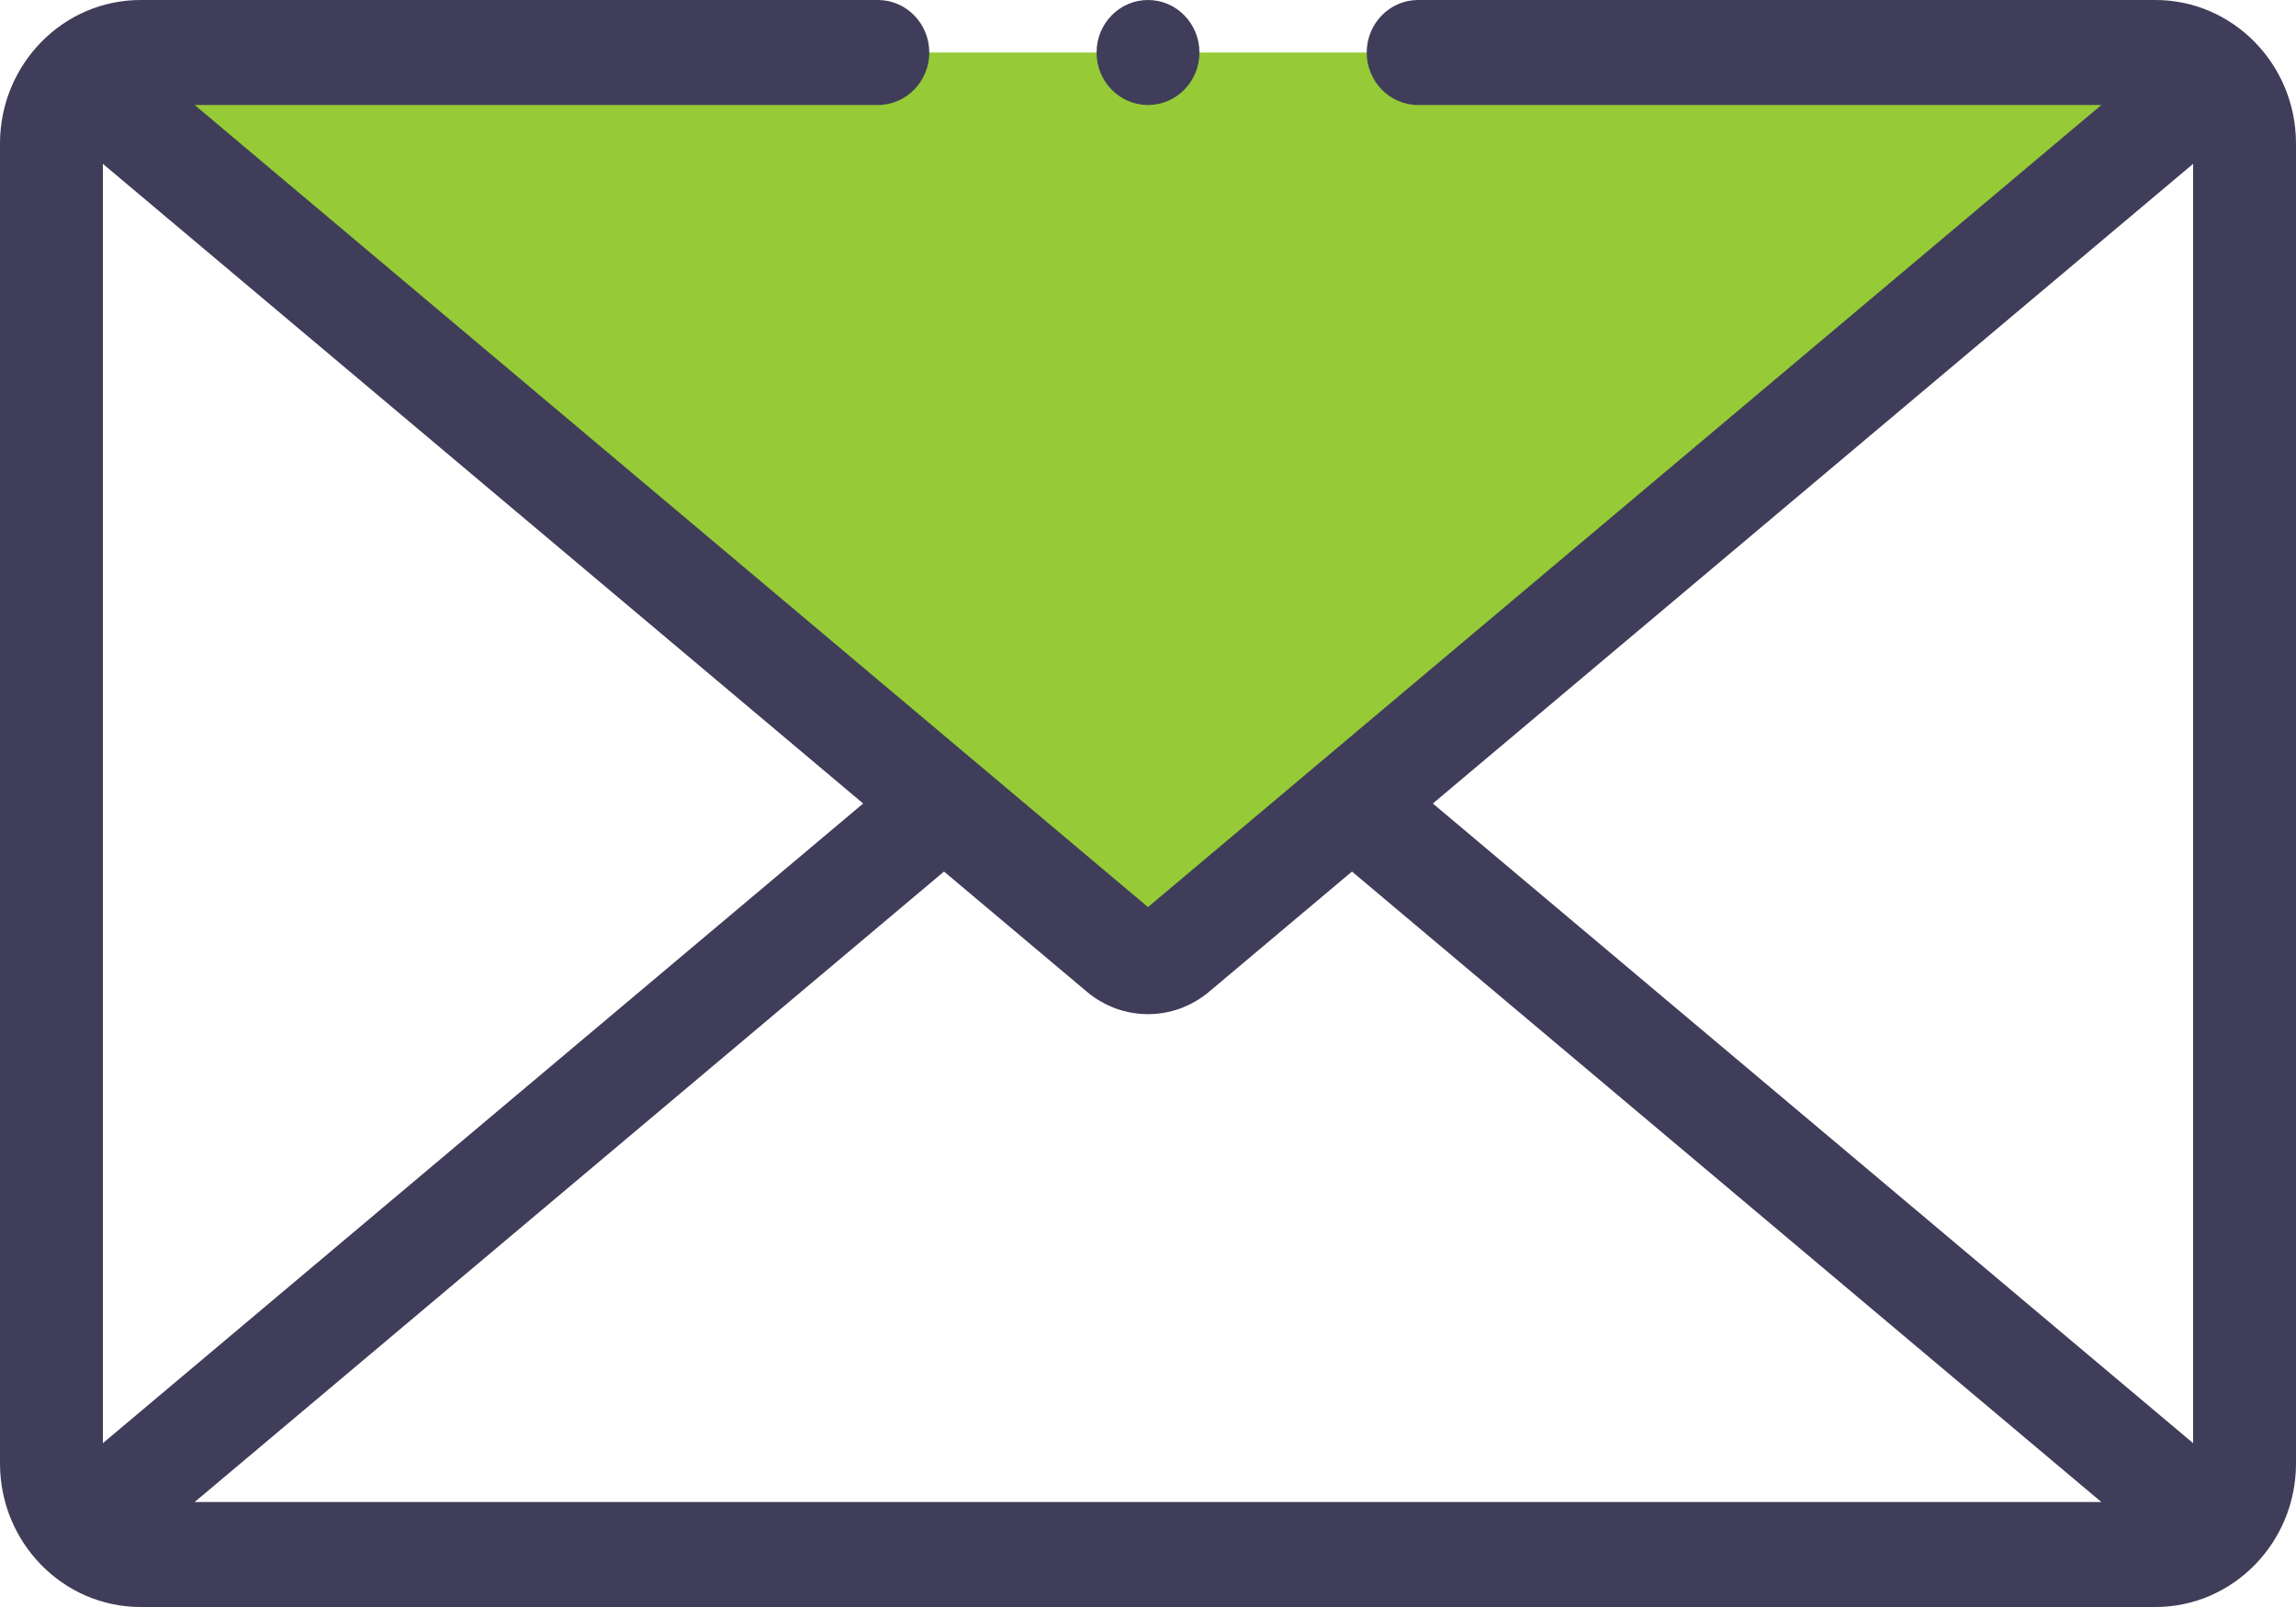 <svg width="50" height="35" viewBox="0 0 50 35" fill="none" xmlns="http://www.w3.org/2000/svg">
<path d="M25.616 20.719L48.253 1.671C47.907 1.345 47.446 1.144 46.938 1.144H3.06C2.552 1.144 2.091 1.345 1.745 1.671L24.382 20.719C24.74 21.02 25.258 21.02 25.616 20.719Z" fill="#96CB37"/>
<path d="M46.939 0.152H30.883C30.347 0.152 29.912 0.596 29.912 1.144C29.912 1.691 30.347 2.135 30.883 2.135H46.176L25 19.954L3.824 2.135H19.117C19.653 2.135 20.088 1.691 20.088 1.144C20.088 0.596 19.653 0.152 19.117 0.152H3.061C1.456 0.152 0.149 1.487 0.149 3.126V31.874C0.149 33.514 1.456 34.848 3.061 34.848H46.939C48.544 34.848 49.851 33.514 49.851 31.874V3.126C49.851 1.487 48.544 0.152 46.939 0.152ZM30.969 17.5L47.909 3.245V31.755L30.969 17.5ZM25 21.935C25.439 21.935 25.877 21.785 26.235 21.484L29.442 18.785L46.176 32.865H3.824L20.558 18.785L23.765 21.484C24.123 21.785 24.561 21.935 25 21.935ZM19.031 17.5L2.091 31.755V3.245L19.031 17.5Z" fill="#3F3D59"/>
<path fill-rule="evenodd" clip-rule="evenodd" d="M0 3.126C0 1.402 1.373 0 3.061 0H19.117C19.735 0 20.237 0.512 20.237 1.144C20.237 1.775 19.735 2.287 19.117 2.287H4.24L25 19.756L45.761 2.287H30.883C30.265 2.287 29.763 1.775 29.763 1.144C29.763 0.512 30.265 0 30.883 0H46.939C48.627 0 50 1.402 50 3.126V31.874C50 33.598 48.627 35 46.939 35H3.061C1.373 35 0 33.598 0 31.874V3.126ZM3.061 0.305C1.538 0.305 0.298 1.571 0.298 3.126V31.874C0.298 33.43 1.538 34.696 3.061 34.696H46.939C48.462 34.696 49.702 33.43 49.702 31.874V3.126C49.702 1.571 48.462 0.305 46.939 0.305H30.883C30.429 0.305 30.061 0.68 30.061 1.144C30.061 1.607 30.429 1.983 30.883 1.983H46.591L25 20.151L3.409 1.983H19.117C19.571 1.983 19.939 1.607 19.939 1.144C19.939 0.68 19.571 0.305 19.117 0.305H3.061ZM48.059 2.923V32.078L30.734 17.5L48.059 2.923ZM1.941 2.923L19.266 17.5L1.941 32.078V2.923ZM31.203 17.5L47.76 31.432V3.568L31.203 17.5ZM2.24 3.568V31.432L18.797 17.5L2.24 3.568ZM20.558 18.587L23.86 21.366C24.19 21.644 24.595 21.783 25 21.783C25.405 21.783 25.81 21.644 26.14 21.366L29.442 18.587L46.591 33.017H3.409L20.558 18.587ZM4.24 32.713H45.76L29.442 18.982L26.329 21.601C25.944 21.925 25.472 22.088 25 22.088C24.528 22.088 24.056 21.925 23.671 21.601L20.558 18.982L4.24 32.713Z" fill="#3F3D59"/>
<path d="M25 2.135C25.536 2.135 25.971 1.691 25.971 1.144C25.971 0.596 25.536 0.152 25 0.152C24.464 0.152 24.029 0.596 24.029 1.144C24.029 1.691 24.464 2.135 25 2.135Z" fill="#3F3D59"/>
<path fill-rule="evenodd" clip-rule="evenodd" d="M25 0.305C24.546 0.305 24.178 0.68 24.178 1.144C24.178 1.607 24.546 1.983 25 1.983C25.454 1.983 25.822 1.607 25.822 1.144C25.822 0.68 25.454 0.305 25 0.305ZM23.88 1.144C23.88 0.512 24.381 3.8147e-06 25 3.8147e-06C25.619 3.8147e-06 26.12 0.512 26.12 1.144C26.12 1.775 25.619 2.287 25 2.287C24.381 2.287 23.88 1.775 23.88 1.144Z" fill="#3F3D59"/>
</svg>
